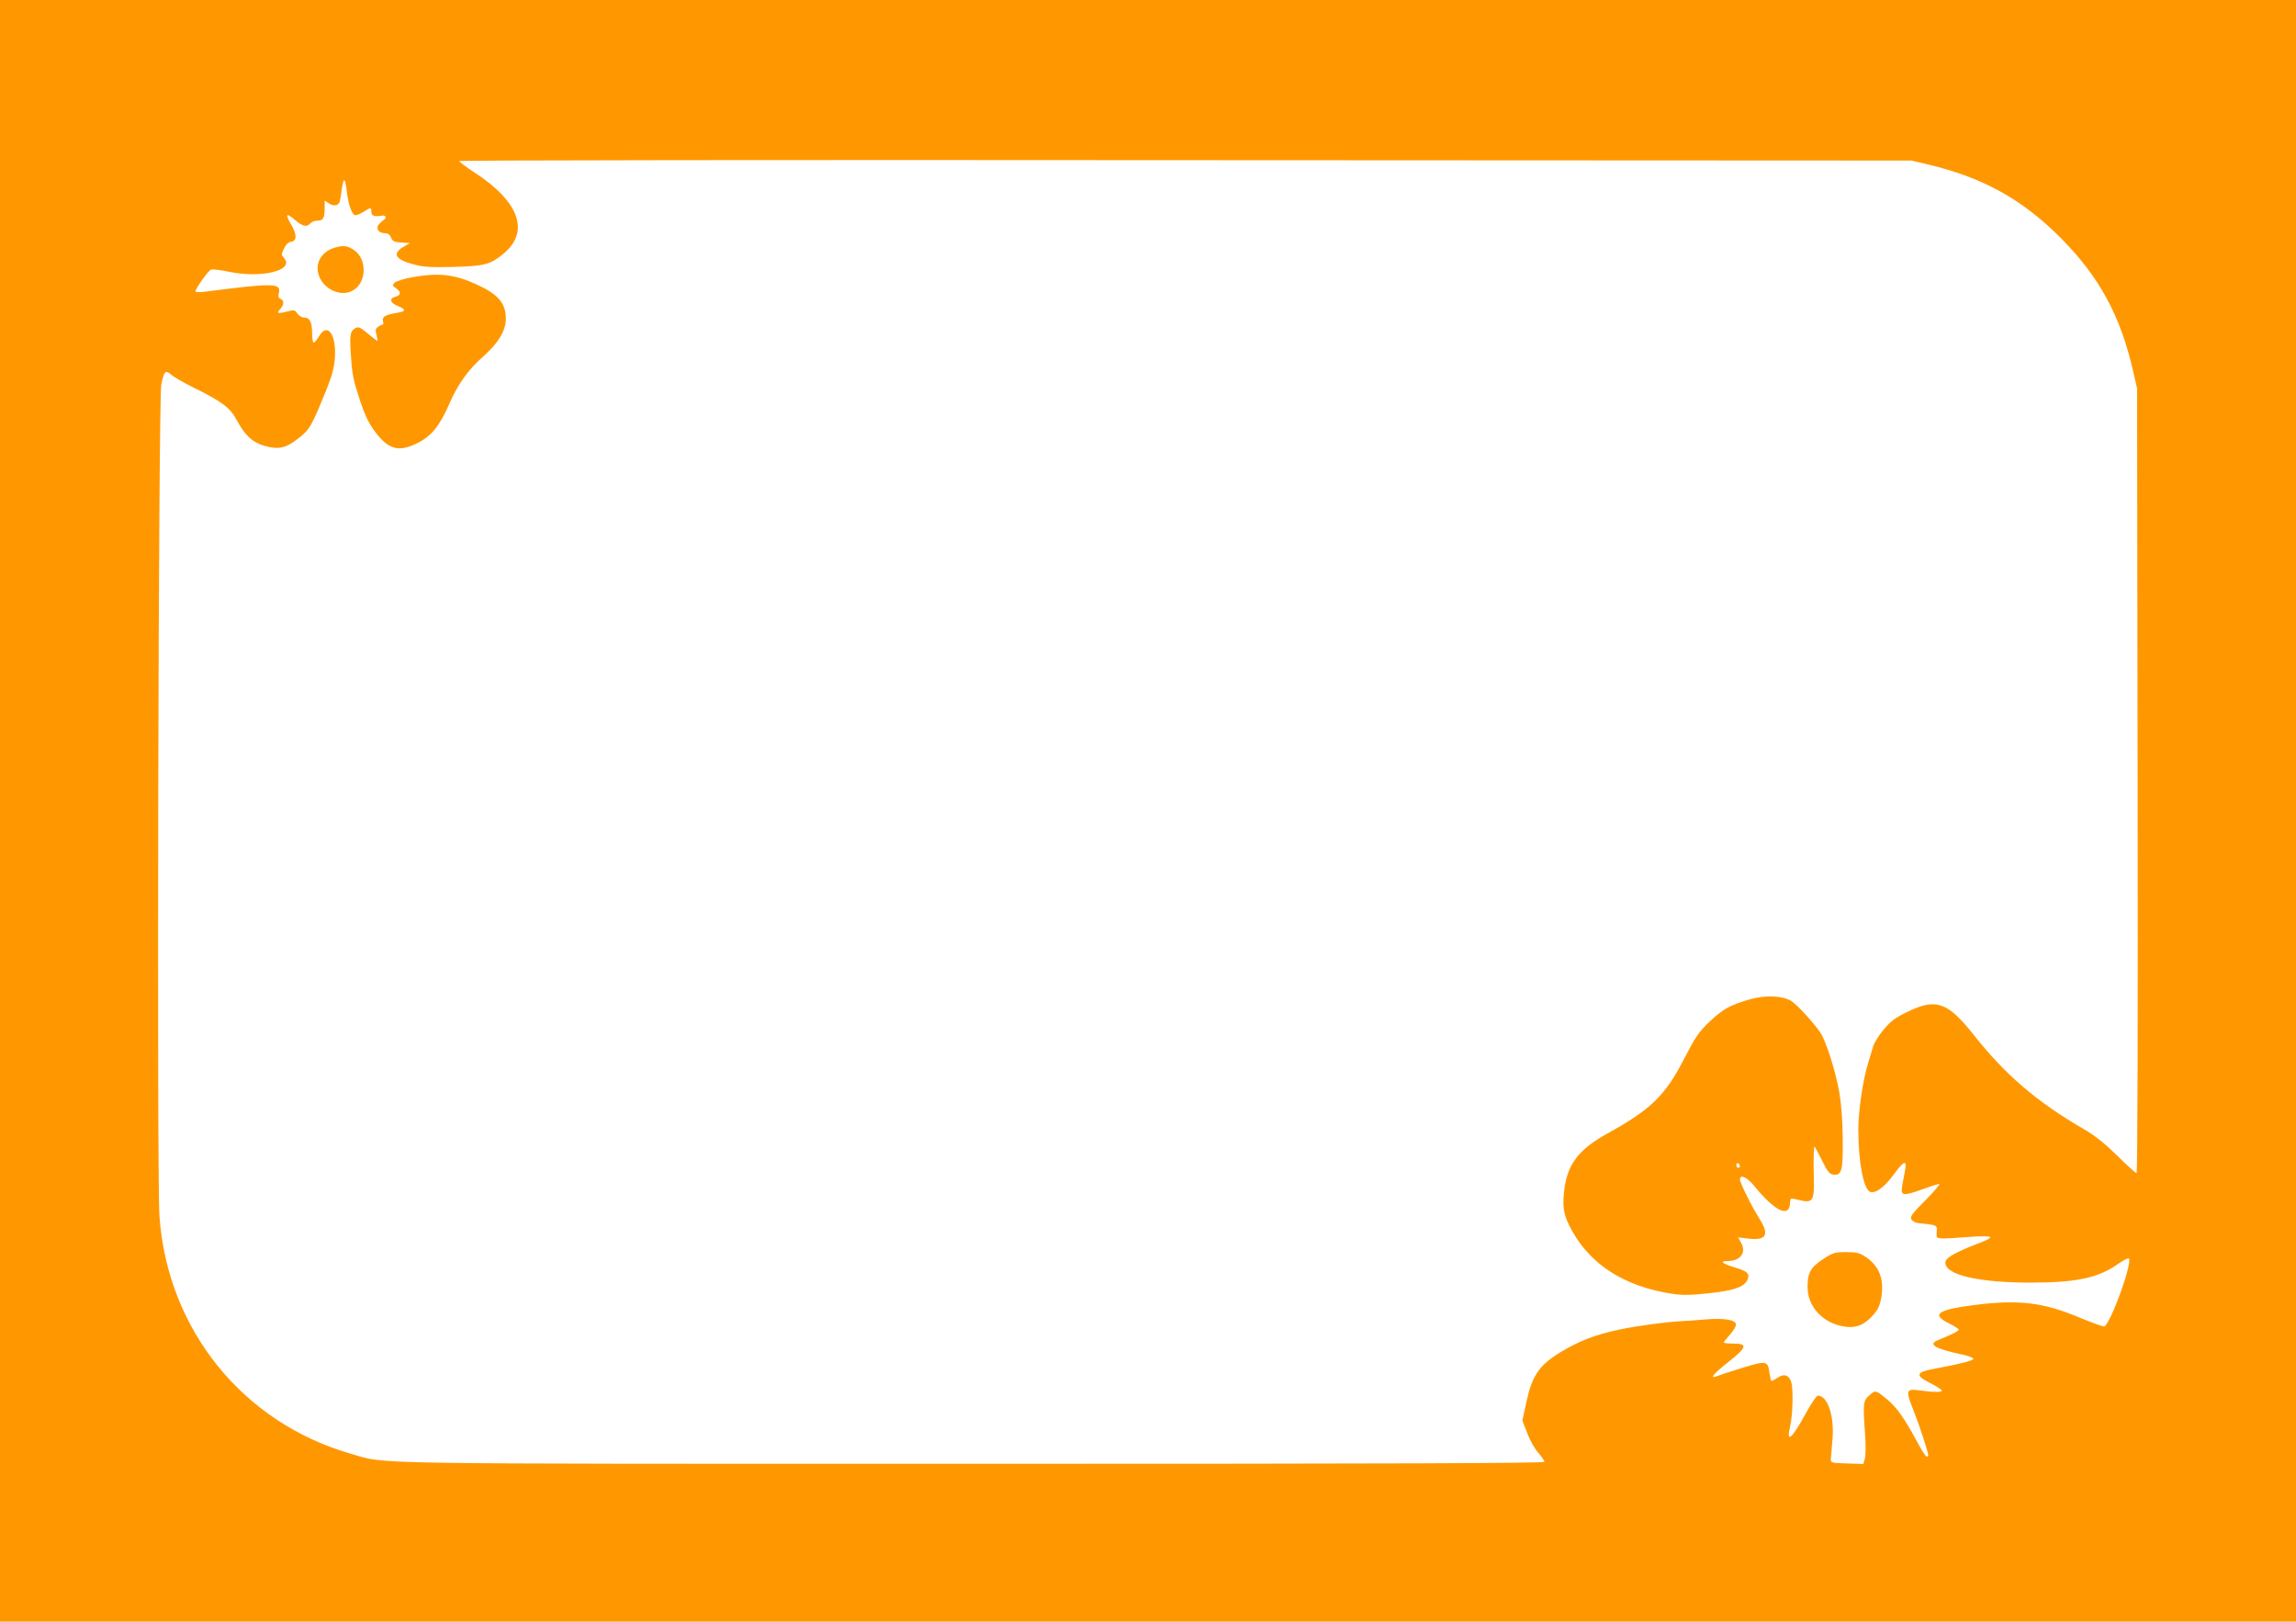 <?xml version="1.0" standalone="no"?>
<!DOCTYPE svg PUBLIC "-//W3C//DTD SVG 20010904//EN"
 "http://www.w3.org/TR/2001/REC-SVG-20010904/DTD/svg10.dtd">
<svg version="1.0" xmlns="http://www.w3.org/2000/svg"
 width="1280pt" height="904pt" viewBox="0 0 1280 904"
 preserveAspectRatio="xMidYMid meet">
<g transform="translate(0,904) scale(0.1,-0.1)"
fill="#ff9800" stroke="none">
<path d="M0 4520 l0 -4520 6400 0 6400 0 0 4520 0 4520 -6400 0 -6400 0 0
-4520z m10745 3604 c306 -72 526 -193 741 -408 216 -217 335 -434 406 -745
l22 -96 3 -2187 c2 -1327 0 -2188 -6 -2188 -5 0 -53 44 -108 98 -68 67 -124
112 -183 146 -263 152 -439 302 -620 531 -143 180 -208 202 -367 124 -67 -32
-93 -52 -133 -100 -27 -32 -54 -76 -59 -97 -6 -20 -17 -59 -26 -87 -29 -91
-55 -268 -55 -371 0 -182 29 -334 66 -348 30 -11 81 27 134 100 57 78 73 81
59 11 -22 -111 -22 -116 -4 -123 9 -4 53 7 99 25 46 17 89 31 97 31 7 0 -27
-41 -76 -90 -76 -76 -88 -93 -79 -108 6 -9 22 -18 35 -20 113 -12 108 -10 106
-50 -2 -43 -14 -41 187 -27 136 9 144 1 38 -39 -130 -51 -177 -79 -177 -105 0
-68 185 -111 475 -111 250 0 372 25 479 98 34 24 66 41 69 37 22 -22 -98 -355
-136 -379 -5 -3 -68 20 -141 50 -202 85 -341 101 -593 68 -198 -26 -233 -52
-133 -101 30 -15 55 -31 55 -35 0 -8 -45 -30 -112 -57 -64 -25 -26 -48 135
-83 32 -7 58 -17 58 -23 0 -10 -71 -28 -226 -57 -94 -18 -98 -36 -16 -77 33
-17 62 -35 66 -41 7 -12 -44 -12 -123 -1 -77 11 -80 2 -33 -115 34 -87 81
-230 81 -248 0 -3 -4 -6 -9 -6 -5 0 -30 38 -54 84 -67 125 -113 191 -165 234
-66 54 -66 54 -100 24 -36 -32 -37 -43 -24 -222 4 -58 3 -118 -2 -133 l-8 -28
-92 3 c-90 3 -91 3 -89 28 1 14 5 62 9 108 11 129 -27 242 -82 242 -7 0 -35
-42 -63 -92 -82 -151 -115 -179 -91 -78 14 58 18 203 7 242 -12 43 -41 53 -78
27 -17 -11 -32 -19 -34 -17 -3 2 -7 22 -10 43 -9 70 -17 71 -151 30 -66 -20
-129 -41 -141 -46 -46 -18 -22 12 62 78 104 82 110 103 30 103 -30 0 -55 3
-55 6 0 4 16 24 36 46 19 22 34 47 32 56 -5 25 -65 35 -168 27 -52 -5 -115 -9
-140 -10 -88 -5 -243 -26 -338 -46 -138 -29 -224 -62 -329 -125 -122 -73 -162
-132 -194 -282 l-22 -101 28 -72 c15 -40 43 -89 62 -109 18 -21 33 -43 33 -49
0 -8 -825 -11 -3182 -11 -3464 0 -3268 -3 -3469 55 -605 173 -1025 693 -1070
1324 -15 220 -6 4556 10 4636 15 75 24 85 53 58 13 -12 66 -43 118 -69 168
-83 211 -115 248 -183 49 -90 88 -126 155 -146 79 -23 121 -14 191 42 63 48
74 69 157 274 30 74 42 121 46 173 9 132 -41 201 -88 122 -12 -20 -25 -36 -30
-36 -5 0 -9 23 -9 51 0 62 -13 89 -44 89 -13 0 -30 10 -38 22 -14 21 -18 22
-59 11 -51 -13 -59 -10 -36 15 21 23 22 48 1 56 -11 4 -14 13 -10 30 15 59
-22 60 -411 10 -30 -4 -53 -3 -53 2 0 16 71 115 86 121 9 3 54 -2 101 -12 182
-38 368 8 306 77 -15 17 -15 21 0 52 10 22 24 36 39 38 33 4 34 39 4 91 -37
63 -32 74 16 33 45 -39 69 -44 88 -21 7 8 25 15 40 15 32 0 40 14 40 72 l0 40
24 -16 c26 -17 51 -13 59 8 3 7 8 38 12 69 4 31 11 55 15 52 4 -2 11 -33 14
-67 9 -72 29 -128 48 -128 7 0 28 9 46 20 40 25 42 25 42 1 0 -23 17 -31 53
-24 28 6 37 -10 15 -24 -7 -4 -19 -16 -27 -25 -18 -23 1 -48 35 -48 17 0 27
-8 34 -24 8 -21 17 -25 57 -28 l48 -3 -37 -22 c-64 -38 -43 -71 62 -98 52 -14
96 -16 220 -13 172 5 203 13 276 73 150 123 90 291 -163 455 -46 30 -83 58
-83 62 0 5 1821 7 4048 5 l4047 -2 90 -21z"/>
<path d="M1865 7659 c-80 -24 -116 -98 -81 -170 32 -65 112 -99 172 -74 89 37
97 183 12 235 -35 21 -56 23 -103 9z"/>
<path d="M2295 7494 c-44 -8 -87 -22 -95 -30 -13 -14 -13 -17 8 -31 29 -20 28
-39 -3 -47 -38 -10 -30 -35 15 -53 47 -19 44 -29 -13 -38 -60 -10 -79 -22 -72
-46 4 -10 2 -19 -2 -19 -5 0 -17 -6 -26 -12 -14 -11 -15 -19 -8 -45 5 -18 7
-33 5 -33 -3 0 -27 18 -54 41 -40 34 -52 39 -68 30 -29 -16 -33 -34 -27 -135
8 -125 12 -146 52 -269 25 -76 48 -125 79 -167 78 -106 134 -123 239 -71 80
39 127 98 180 220 46 107 105 190 189 264 84 74 126 144 126 210 0 86 -42 136
-160 190 -129 59 -213 68 -365 41z"/>
<path d="M9755 3469 c-110 -32 -147 -52 -223 -123 -62 -59 -79 -84 -143 -208
-105 -204 -183 -281 -423 -414 -167 -92 -229 -174 -246 -323 -11 -94 -2 -140
44 -222 106 -191 293 -309 550 -350 63 -10 104 -10 205 1 141 14 205 35 222
74 16 35 3 49 -71 71 -69 21 -85 35 -41 35 74 0 109 47 77 103 l-16 29 60 -7
c97 -11 115 22 60 109 -42 66 -110 202 -110 221 0 30 38 14 76 -32 122 -150
204 -187 204 -91 0 17 4 19 26 14 108 -27 110 -25 105 158 -1 77 1 138 5 134
4 -4 23 -40 43 -80 30 -61 41 -74 63 -76 46 -5 53 23 51 198 0 91 -8 196 -18
255 -19 115 -75 293 -107 339 -42 61 -129 155 -162 176 -50 30 -143 34 -231 9z
m-55 -930 c0 -5 -4 -9 -10 -9 -5 0 -10 7 -10 16 0 8 5 12 10 9 6 -3 10 -10 10
-16z"/>
<path d="M10162 2020 c-68 -45 -85 -76 -85 -153 -1 -110 85 -204 205 -222 64
-10 108 7 156 59 31 34 41 54 50 103 17 99 -10 172 -82 223 -39 26 -53 30
-114 30 -65 0 -74 -3 -130 -40z"/>
</g>
</svg>
